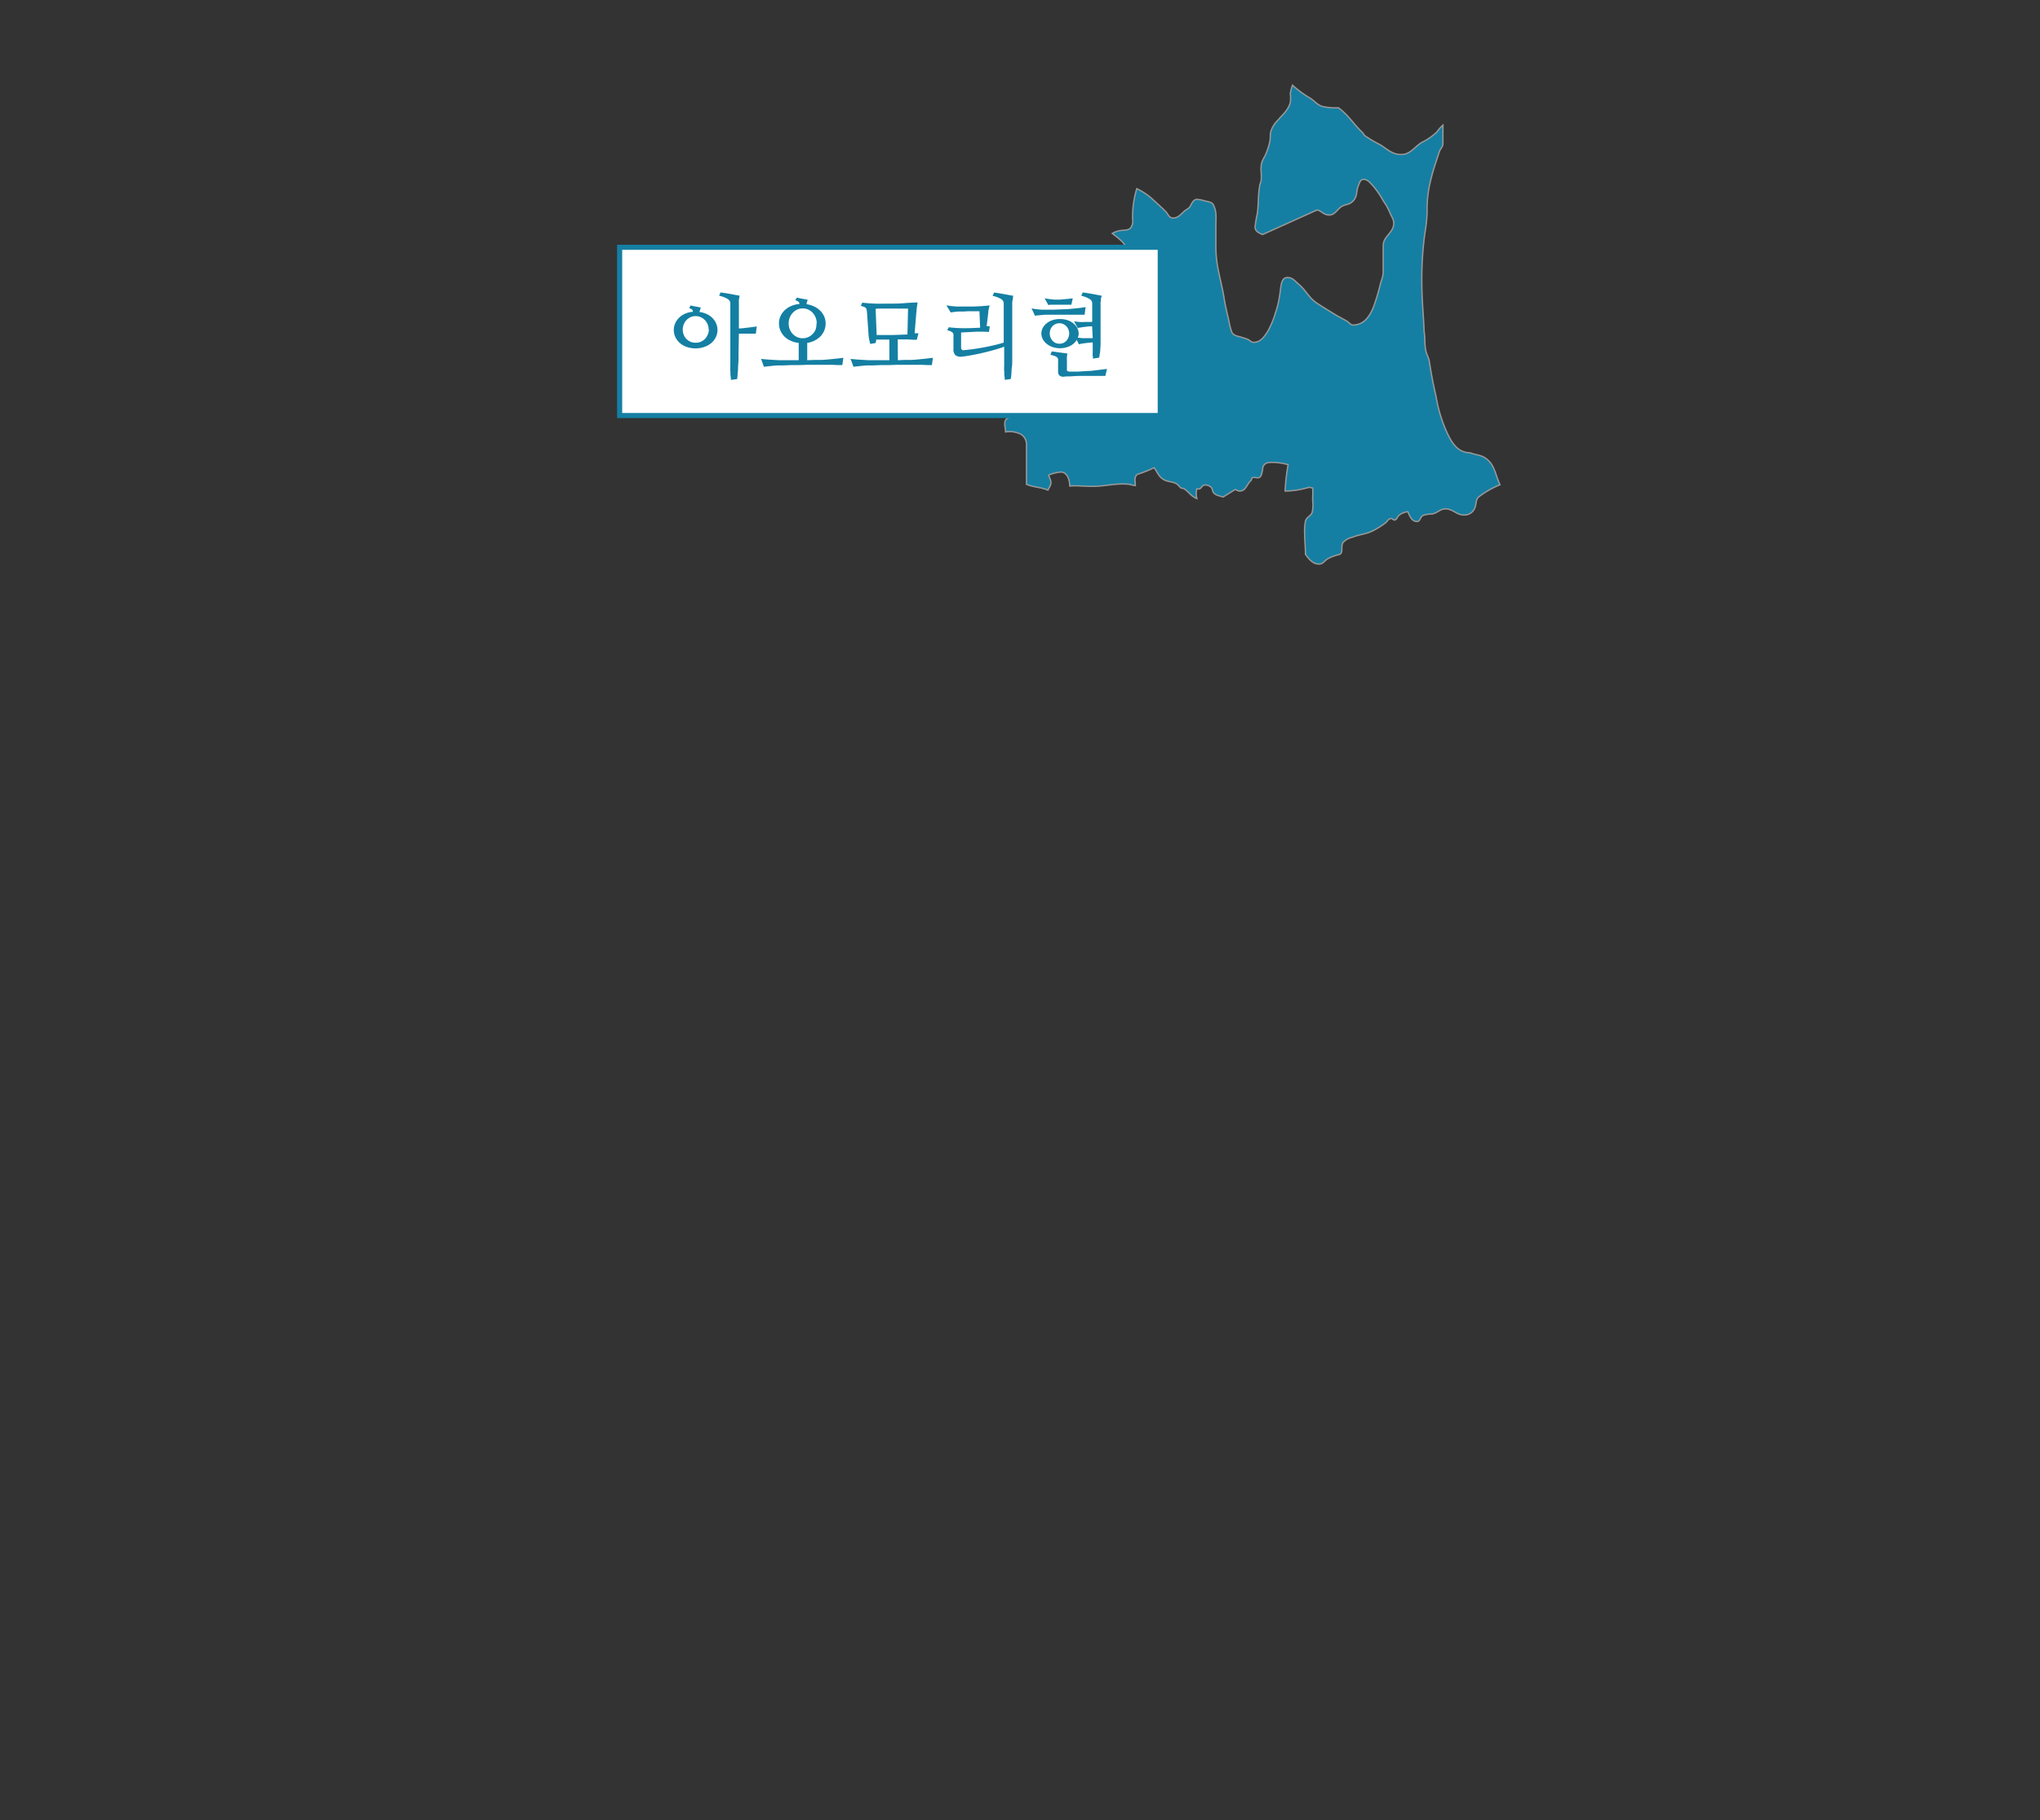 <svg xmlns="http://www.w3.org/2000/svg" viewBox="0 0 400 357">
  <rect x="0" y="0" width="400" height="357" fill="#333333" stroke="none"/>
  <defs>
    <style>
      .a, .c {
        fill: #147fa3;
      }

      .a {
        stroke: #999;
        stroke-miterlimit: 22.93;
        stroke-width: 0.26px;
        fill-rule: evenodd;
      }

      .b {
        fill: #fff;
      }
    </style>
  </defs>
  <title>アートボード 4</title>
  <path class="a" d="M201.27,95.1c0-.1,0-.2,0-.3V87.34a2.34,2.34,0,0,0-1.11-2.18,5,5,0,0,0-3-.44c0-.67-.15-1-.15-1.67,0-1.29,1.51-1.36,2.51-2.17a10.51,10.51,0,0,0,2.95-3.25,21,21,0,0,1,1.48-3c.67-.89,1.26-1.33,1.92-2.22.22-.29.33-.73.74-.73,1.66,0,1.88,2.36,3.55,2.36.62,0,.92-.48,1.47-.74a5.42,5.42,0,0,0,1.19-.44c.77-.63.88-1.55,1.77-2.07,1.29-.78,2.44-.48,3.54-1.48.74-.66.74-1.44,1-2.36.37-1.15.66-1.81,1-3a21,21,0,0,0,1.18-5.91c.08-1.25.3-1.95.3-3.21,0-.81,0-1.29,0-2.1.63.74,1.22,1.14,1.77,1.92l.59-.3a3.38,3.38,0,0,0-1-1.62c-.41-.37-1-.37-1.18-.89a9.49,9.49,0,0,1-.3-1.77c-.52-2.07-1.7-3-3.4-4.29a4.57,4.57,0,0,1,1.78-.59c.7-.07,1.29,0,1.77-.44a2.23,2.23,0,0,0,.44-1.77A18.68,18.68,0,0,1,222.9,37a12.71,12.71,0,0,1,3.4,2.36c.85.78,1.4,1.26,2.21,2.07.52.52.71,1.33,1.48,1.33,1,0,1.52-.7,2.22-1.33.4-.37.92-.52,1.18-1s.59-1.33,1.33-1.33a6.69,6.69,0,0,1,1.48.29c.74.19,1.47.19,1.77.89.63,1.37.44,2.36.44,3.88v4.21c0,4,1,6.28,1.63,10.23.26,1.59.51,2.55.88,4.13a14.67,14.67,0,0,0,.59,2.37c.3.7,1.08.81,1.78,1,.48.15.85.26,1.33.44s.66.6,1.18.6c1.36,0,2.1-1.08,2.81-2.22a16.59,16.59,0,0,0,1.47-3.55,19.14,19.14,0,0,0,.89-3.84c.22-1.29.15-3.1,1.48-3.1,1,0,1.47.7,2.21,1.33,1.52,1.29,1.92,2.59,3.55,3.69,1.33.89,2.18,1.37,3.54,2.22.85.52,1.48.81,2.37,1.33.44.26.66.74,1.18.74,2.36,0,3.54-2.07,4.28-4.29.52-1.55.78-2.51,1.18-4.13a7.08,7.08,0,0,0,.45-1.74V48.19c0-1.88,2.07-2.51,2.07-4.4,0-.84-.45-1.29-.74-2.06a12.59,12.59,0,0,0-1.33-2.37,16.67,16.67,0,0,0-2.07-3c-.55-.56-1-1.18-1.77-1.18-.59,0-.82.66-1,1.18-.48,1.11-.18,2.1-1,3s-1.52.63-2.36,1.18-1.26,1.63-2.37,1.63-1.44-.74-2.36-1L247.57,46c-.74-.29-1.48-.66-1.48-1.48a22.74,22.74,0,0,1,.45-2.66c.26-2.06.11-3.28.44-5.31,0-.41.26-.74.3-1.19.14-1.36-.23-2.25.14-3.54a7.22,7.22,0,0,1,.59-1.18,13.7,13.7,0,0,0,1-3c.11-.66,0-1.11.15-1.77a5.26,5.26,0,0,1,1.47-2.36c1-1.22,1.92-1.85,2.37-3.4a7.48,7.48,0,0,0,0-1.77,7.55,7.55,0,0,1,.44-1.63,20.59,20.59,0,0,0,3.4,2.51c.92.56,1.33,1.26,2.36,1.63a11.69,11.69,0,0,0,3.25.29c2.07,1.55,2.85,3.1,4.73,4.88.18.15.22.44.44.59a24.11,24.11,0,0,0,3,1.77c1.47.92,2.36,1.92,4.13,1.92s2.52-1.4,4-2.36a11.32,11.32,0,0,0,3-2.07,7.81,7.81,0,0,1,1.18-1.33v3.58c0,.74-.52,1-.74,1.74-.66,2.07-1.11,3.21-1.62,5.32a23.69,23.69,0,0,0-.74,6.5,30.49,30.49,0,0,1-.45,4.13,66.14,66.14,0,0,0-.59,9.31c0,3.88.3,6,.45,9.9.22,1.36.07,2.21.29,3.54.15.93.59,1.44.74,2.37.41,2.69.74,4.28,1.33,6.94a27.82,27.82,0,0,0,1.92,6.5c1,2.29,2.22,4.43,4.73,4.43,1.11.45,1.95.37,2.95,1,1.59,1.07,1.85,2.51,2.51,4.28.14.37.28.71.4,1h0A18.35,18.35,0,0,0,290,97.42c-.74.63-.44,1.48-.89,2.36A2.13,2.13,0,0,1,287,101c-1.44,0-2.11-1.19-3.55-1.19-1.11,0-1.59.82-2.66,1a5.71,5.71,0,0,0-1.77.29c-.56.3-.52,1.19-1.18,1.19-1,0-1.41-1-1.78-1.92a3.24,3.24,0,0,0-1.77.73c-.33.3-.41.89-.89.89-.25,0-.33-.29-.59-.29-.59,0-.74.55-1.18.88a15.78,15.78,0,0,1-2.36,1.48c-1.48.77-2.59.7-4.14,1.33a3.28,3.28,0,0,0-1.77,1c-.56.78.15,2-.74,2.37a8.69,8.69,0,0,0-2.36.88c-.59.41-.89,1-1.63,1-1.22,0-2-1-2.66-1.92h0c0-1.52-.15-2.37-.15-3.88a10.36,10.36,0,0,1,.15-2.62c.19-.82,1.11-1,1.33-1.78a6.9,6.9,0,0,0,.08-2.32c0-.93.07-1.48,0-2.4l-.67-.15a17.17,17.17,0,0,1-4.73.74,39.69,39.69,0,0,1,.59-5.17,11.33,11.33,0,0,0-3-.45c-.74,0-1.37,0-1.77.59-.26.34-.19.78-.3,1.19s-.18,1-.59,1.18-.77-.08-1.18,0-.26.44-.44.59c-.85.77-1,2.07-2.22,2.07-.37,0-.55-.19-.89-.3l-2.36,1.48c-.67-.26-1.26-.26-1.77-.74-.37-.33-.23-.85-.59-1.18a1.7,1.7,0,0,0-1.19-.45c-.48,0-.62.49-1,.74-.18.11-.41,0-.59,0a3.79,3.79,0,0,0,0,1.92c-1.15-.44-1.52-1.25-2.51-1.92-.19-.11-.45-.07-.59-.14-.41-.3-.59-.71-1-.89-.85-.41-1.55-.3-2.36-.74-1-.55-1.26-1.44-1.92-2.36-.89.44-1.48.66-2.37,1-.44.19-.92.19-1.18.59-.37.59-.11,1.18-.14,1.92-.63-.07-1-.26-1.63-.29-2.66-.15-4.17.44-6.83.44-1.7,0-2.7-.18-4.4-.07,0-1.26-.51-2.74-1.77-2.74a8.88,8.88,0,0,0-2.36.59c.14.6.44.89.44,1.48s-.33.93-.59,1.48c-1.52-.63-2.69-.51-4.2-1.14Z"/>
  <g>
    <rect class="b" x="121.5" y="48.5" width="106" height="33"/>
    <path class="c" d="M227,49V81H122V49H227m1-1H121V82H228V48Z"/>
  </g>
  <g>
    <path class="c" d="M137.16,61.19a5,5,0,0,1,1.43.41,3.89,3.89,0,0,1,1.11.78,3.32,3.32,0,0,1,.72,1.06,3.25,3.25,0,0,1,.26,1.28,3.1,3.1,0,0,1-.33,1.43,3.46,3.46,0,0,1-.9,1.15,4.42,4.42,0,0,1-1.37.75,5.29,5.29,0,0,1-1.71.28,5.22,5.22,0,0,1-1.7-.28,4.16,4.16,0,0,1-1.34-.75,3.71,3.71,0,0,1-.89-1.15,3.23,3.23,0,0,1-.32-1.43,3.1,3.1,0,0,1,.28-1.32,3.41,3.41,0,0,1,.77-1.1,3.91,3.91,0,0,1,1.18-.78,4.85,4.85,0,0,1,1.51-.37.6.6,0,0,0-.15-.42,1.56,1.56,0,0,0-.59-.3l.3-.52.44.1.54.11.54.1.49.11a2,2,0,0,0-.14.38C137.24,60.87,137.2,61,137.16,61.19Zm1.8,3.48a2.78,2.78,0,0,0-.75-1.89,2.58,2.58,0,0,0-.81-.57,2.38,2.38,0,0,0-1-.21,2.34,2.34,0,0,0-1,.21,2.66,2.66,0,0,0-.8.57,2.45,2.45,0,0,0-.53.84,2.8,2.8,0,0,0-.2,1.05,2.84,2.84,0,0,0,.2,1,2.28,2.28,0,0,0,.53.82,2.57,2.57,0,0,0,.8.54,2.5,2.5,0,0,0,1,.19,2.53,2.53,0,0,0,1-.19,2.5,2.5,0,0,0,.81-.54,2.44,2.44,0,0,0,.54-.82A2.66,2.66,0,0,0,139,64.67Zm5.85,4.64q0,.54,0,1.26L144.72,72q0,.72-.09,1.35c0,.43-.07.77-.1,1l-1.22.16c0-.19,0-.44-.06-.76s0-.65-.05-1,0-.72,0-1.1V59.54a1,1,0,0,0-.5-.89A5.39,5.39,0,0,0,141,58l.29-.65.94.14,1,.17,1,.19.8.14-.08.38c0,.16-.05.31-.07.47s0,.3,0,.43a1.69,1.69,0,0,0,0,.28v4.87c.51,0,1.09-.09,1.74-.16s1.23-.15,1.76-.24l-.18,1.42-.73,0h-2.59Z"/>
    <path class="c" d="M158.14,59.66a5.28,5.28,0,0,1,1.52.46,4.39,4.39,0,0,1,1.18.83,3.8,3.8,0,0,1,.78,1.14,3.59,3.59,0,0,1,0,2.73,3.54,3.54,0,0,1-.73,1.13,4.32,4.32,0,0,1-1.15.84,4.62,4.62,0,0,1-1.46.46v3.4l1.45-.06,1.07,0c.78,0,1.58-.09,2.4-.17s1.54-.16,2.17-.25l-.21,1.44c-.47,0-1.08,0-1.83-.06l-2.3,0h-1.2l-1.52,0-1.67.06-1.63,0-1.39.06-1,0c-.44,0-.92.06-1.42.11s-1,.1-1.41.16l-.56-1.55q.8.09,1.68.15l1.69.1h2.85l1.16,0V67.25a4.61,4.61,0,0,1-1.55-.41,4.13,4.13,0,0,1-1.23-.82,3.88,3.88,0,0,1-.8-1.16,3.58,3.58,0,0,1-.29-1.43,3.41,3.41,0,0,1,.3-1.42,3.75,3.75,0,0,1,.84-1.18,4.48,4.48,0,0,1,1.27-.82,5.21,5.21,0,0,1,1.6-.39.57.57,0,0,0-.16-.42,1.69,1.69,0,0,0-.66-.3l.33-.52.47.1.56.11.58.1.52.11a2.68,2.68,0,0,0-.15.39A3.59,3.59,0,0,0,158.14,59.66Zm2,3.78a3,3,0,0,0-.8-2.1,2.85,2.85,0,0,0-.87-.63,2.64,2.64,0,0,0-1.08-.22,2.6,2.6,0,0,0-1.07.22,2.85,2.85,0,0,0-.87.63,3.09,3.09,0,0,0-.81,2.1,3.11,3.11,0,0,0,.22,1.16,3,3,0,0,0,.59.91,2.79,2.79,0,0,0,.87.61,2.6,2.6,0,0,0,1.07.22,2.64,2.64,0,0,0,1.08-.22,2.79,2.79,0,0,0,.87-.61,2.56,2.56,0,0,0,.59-.91A3.11,3.11,0,0,0,160.09,63.44Z"/>
    <path class="c" d="M176.05,70.65l1.31-.06,1,0c.79,0,1.59-.09,2.4-.17s1.54-.16,2.17-.25l-.21,1.44c-.47,0-1.08,0-1.83-.06l-2.3,0h-1.2l-1.52,0-1.67.06-1.62,0-1.4.06-1,0c-.45,0-.92.06-1.43.11s-1,.1-1.4.16l-.57-1.55q.8.09,1.68.15l1.7.1h3l1.23,0V66.6H173l-1.19,0a5.5,5.5,0,0,1-.11.67l-1.09.19c0-.23-.12-.52-.18-.86a9,9,0,0,1-.13-1l-.3-4.36a4.46,4.46,0,0,0-.08-.52.65.65,0,0,0-.16-.32.87.87,0,0,0-.35-.21c-.16-.06-.37-.13-.62-.2l.28-.63c.76.09,1.61.16,2.54.19s1.88,0,2.85,0,1.91,0,2.85-.09,1.8-.1,2.59-.15c0,.3-.1.71-.15,1.22s-.11,1.07-.15,1.65-.1,1.16-.14,1.73-.09,1-.11,1.46l.4,0,.34,0-.32,1.27c-.42,0-1,0-1.62-.07l-2.12,0Zm2-10.13-1.43,0H174.8l-1.78,0c-.57,0-1,0-1.33.06l.19,4.73c0,.06,0,.12,0,.19a.74.74,0,0,1,0,.21c.42,0,.89,0,1.39,0l1.56,0,1.6-.05,1.5-.06Z"/>
    <path class="c" d="M192.05,61.05c-.21,0-.45,0-.72,0s-.54,0-.8,0l-.81,0-.72.05-.5,0-.67,0-.73.08-.69.1-.84-1.39.55.08q.34.06.72.09c.25,0,.51.05.76.06l.66,0h1.17l1.47,0,1.6-.08,1.54-.13c0,.07,0,.17-.08.29l-.09.39c0,.14-.05.26-.08.38l0,.26-.33,2.76.31,0,.3,0-.14,1.11c-1.31-.06-2.4-.07-3.27,0l-2.21.11c0,.09,0,.18,0,.28a2.64,2.64,0,0,0,0,.28v2.39a.59.59,0,0,0,.14.4.38.38,0,0,0,.34.13l1.59-.18c.63-.08,1.29-.19,2-.31s1.43-.28,2.17-.44,1.45-.36,2.12-.57V59.54a1,1,0,0,0-.52-.89,5.5,5.5,0,0,0-1.67-.63l.31-.65.93.14,1,.17,1,.19.82.14a2.62,2.62,0,0,0-.07.38c0,.16,0,.31-.07.47a4,4,0,0,0-.06.43c0,.13,0,.22,0,.28v9.74q0,.54,0,1.26c0,.47,0,1-.07,1.42s-.06.93-.1,1.35a8.94,8.94,0,0,1-.12,1l-1.18.16c0-.19,0-.44-.06-.76s0-.65-.05-1,0-.72,0-1.1,0-.74,0-1.08V68c-.59.22-1.27.43-2,.64s-1.51.4-2.27.58-1.47.33-2.16.45-1.27.22-1.75.27a1.8,1.8,0,0,1-1.37-.27,1.56,1.56,0,0,1-.4-1.21V66.11a2.58,2.58,0,0,0,0-.53.64.64,0,0,0-.17-.35,1.24,1.24,0,0,0-.38-.24,5.59,5.59,0,0,0-.67-.23l.3-.57a26.05,26.05,0,0,0,3.24.18c1,0,2-.05,2.91-.1Z"/>
    <path class="c" d="M212.67,61.73h-1l-1.25,0-1.4,0-1.39,0-1.23,0-.93,0-.56,0-.71.06-.71.07a4.75,4.75,0,0,0-.55.07l-.67-1.44c.15,0,.34.07.58.1s.47.07.72.09l.73.06.61,0,1.59,0,2.11-.09c.75,0,1.51-.09,2.26-.16s1.42-.16,2-.27ZM214.14,64q-.73,0-1.47.12c-.5.06-.94.13-1.34.21L210.59,63a10.37,10.37,0,0,0,1.08.15,8.17,8.17,0,0,0,1,0l.74,0c.27,0,.52,0,.75-.05V59.54a1,1,0,0,0-.51-.89A5.69,5.69,0,0,0,212,58l.31-.65.93.14,1,.17,1,.19L216,58c0,.1,0,.23-.08.38s-.05.31-.07.47,0,.3-.05.43,0,.22,0,.28v7.21c0,.27,0,.56,0,.86l-.06.92c0,.31-.06.61-.1.88s-.08.51-.11.71l-1.22.2c0-.14,0-.34-.05-.58s0-.52,0-.8,0-.58,0-.86,0-.54,0-.75v-.18c-.48,0-.95.07-1.43.13a10.79,10.79,0,0,0-1.29.22l-.41-.86a3.1,3.1,0,0,1-1.31,1.19,4.6,4.6,0,0,1-3.42.22,3.73,3.73,0,0,1-1.15-.62,3.09,3.09,0,0,1-.78-.92,2.33,2.33,0,0,1-.28-1.1,2.37,2.37,0,0,1,.29-1.15,3,3,0,0,1,.78-.9,3.7,3.7,0,0,1,1.15-.6,4.61,4.61,0,0,1,1.4-.21,4.78,4.78,0,0,1,1.51.23,3.65,3.65,0,0,1,1.17.64,2.81,2.81,0,0,1,.75.91,2.32,2.32,0,0,1,.26,1.08,1.78,1.78,0,0,1-.17.81c.28,0,.56.06.83.08a6.41,6.41,0,0,0,.75,0l.65,0,.7,0Zm-4.07-4.24H208.7l-.68,0h-.92l-.51,0-.55,0-.49.06-.72-1.32a4,4,0,0,0,.52.1l.66.09.67.07.56,0,.57,0,.79-.06.89-.09.86-.1Zm-4.24,5.64a2,2,0,0,0,.15.78,2.15,2.15,0,0,0,.4.65,2,2,0,0,0,.6.44,2,2,0,0,0,1.5,0,1.92,1.92,0,0,0,.61-.43,2.15,2.15,0,0,0,.4-.65,2.06,2.06,0,0,0,.15-.79,1.92,1.92,0,0,0-.14-.75,1.9,1.9,0,0,0-1-1.08,1.64,1.64,0,0,0-.77-.17,1.86,1.86,0,0,0-.75.15,1.94,1.94,0,0,0-.6.41,2.05,2.05,0,0,0-.4.63A2.16,2.16,0,0,0,205.83,65.37Zm10.9,8.33h-4.36c-.7,0-1.38,0-2,.06s-1.23,0-1.74.09a1.11,1.11,0,0,1-.9-.25.93.93,0,0,1-.26-.67V71.1a4.64,4.64,0,0,0,0-.61.72.72,0,0,0-.19-.39,1.29,1.29,0,0,0-.47-.27c-.2-.08-.49-.16-.85-.26l.28-.65.67.09.84.12.85.11.68.09c0,.14-.05.35-.08.63a7,7,0,0,0,0,.74v1.67c0,.22,0,.36.1.41a1,1,0,0,0,.48.1q.65,0,1.59,0l1.95-.12c.67,0,1.34-.12,2-.19l1.74-.21Z"/>
  </g>
</svg>

